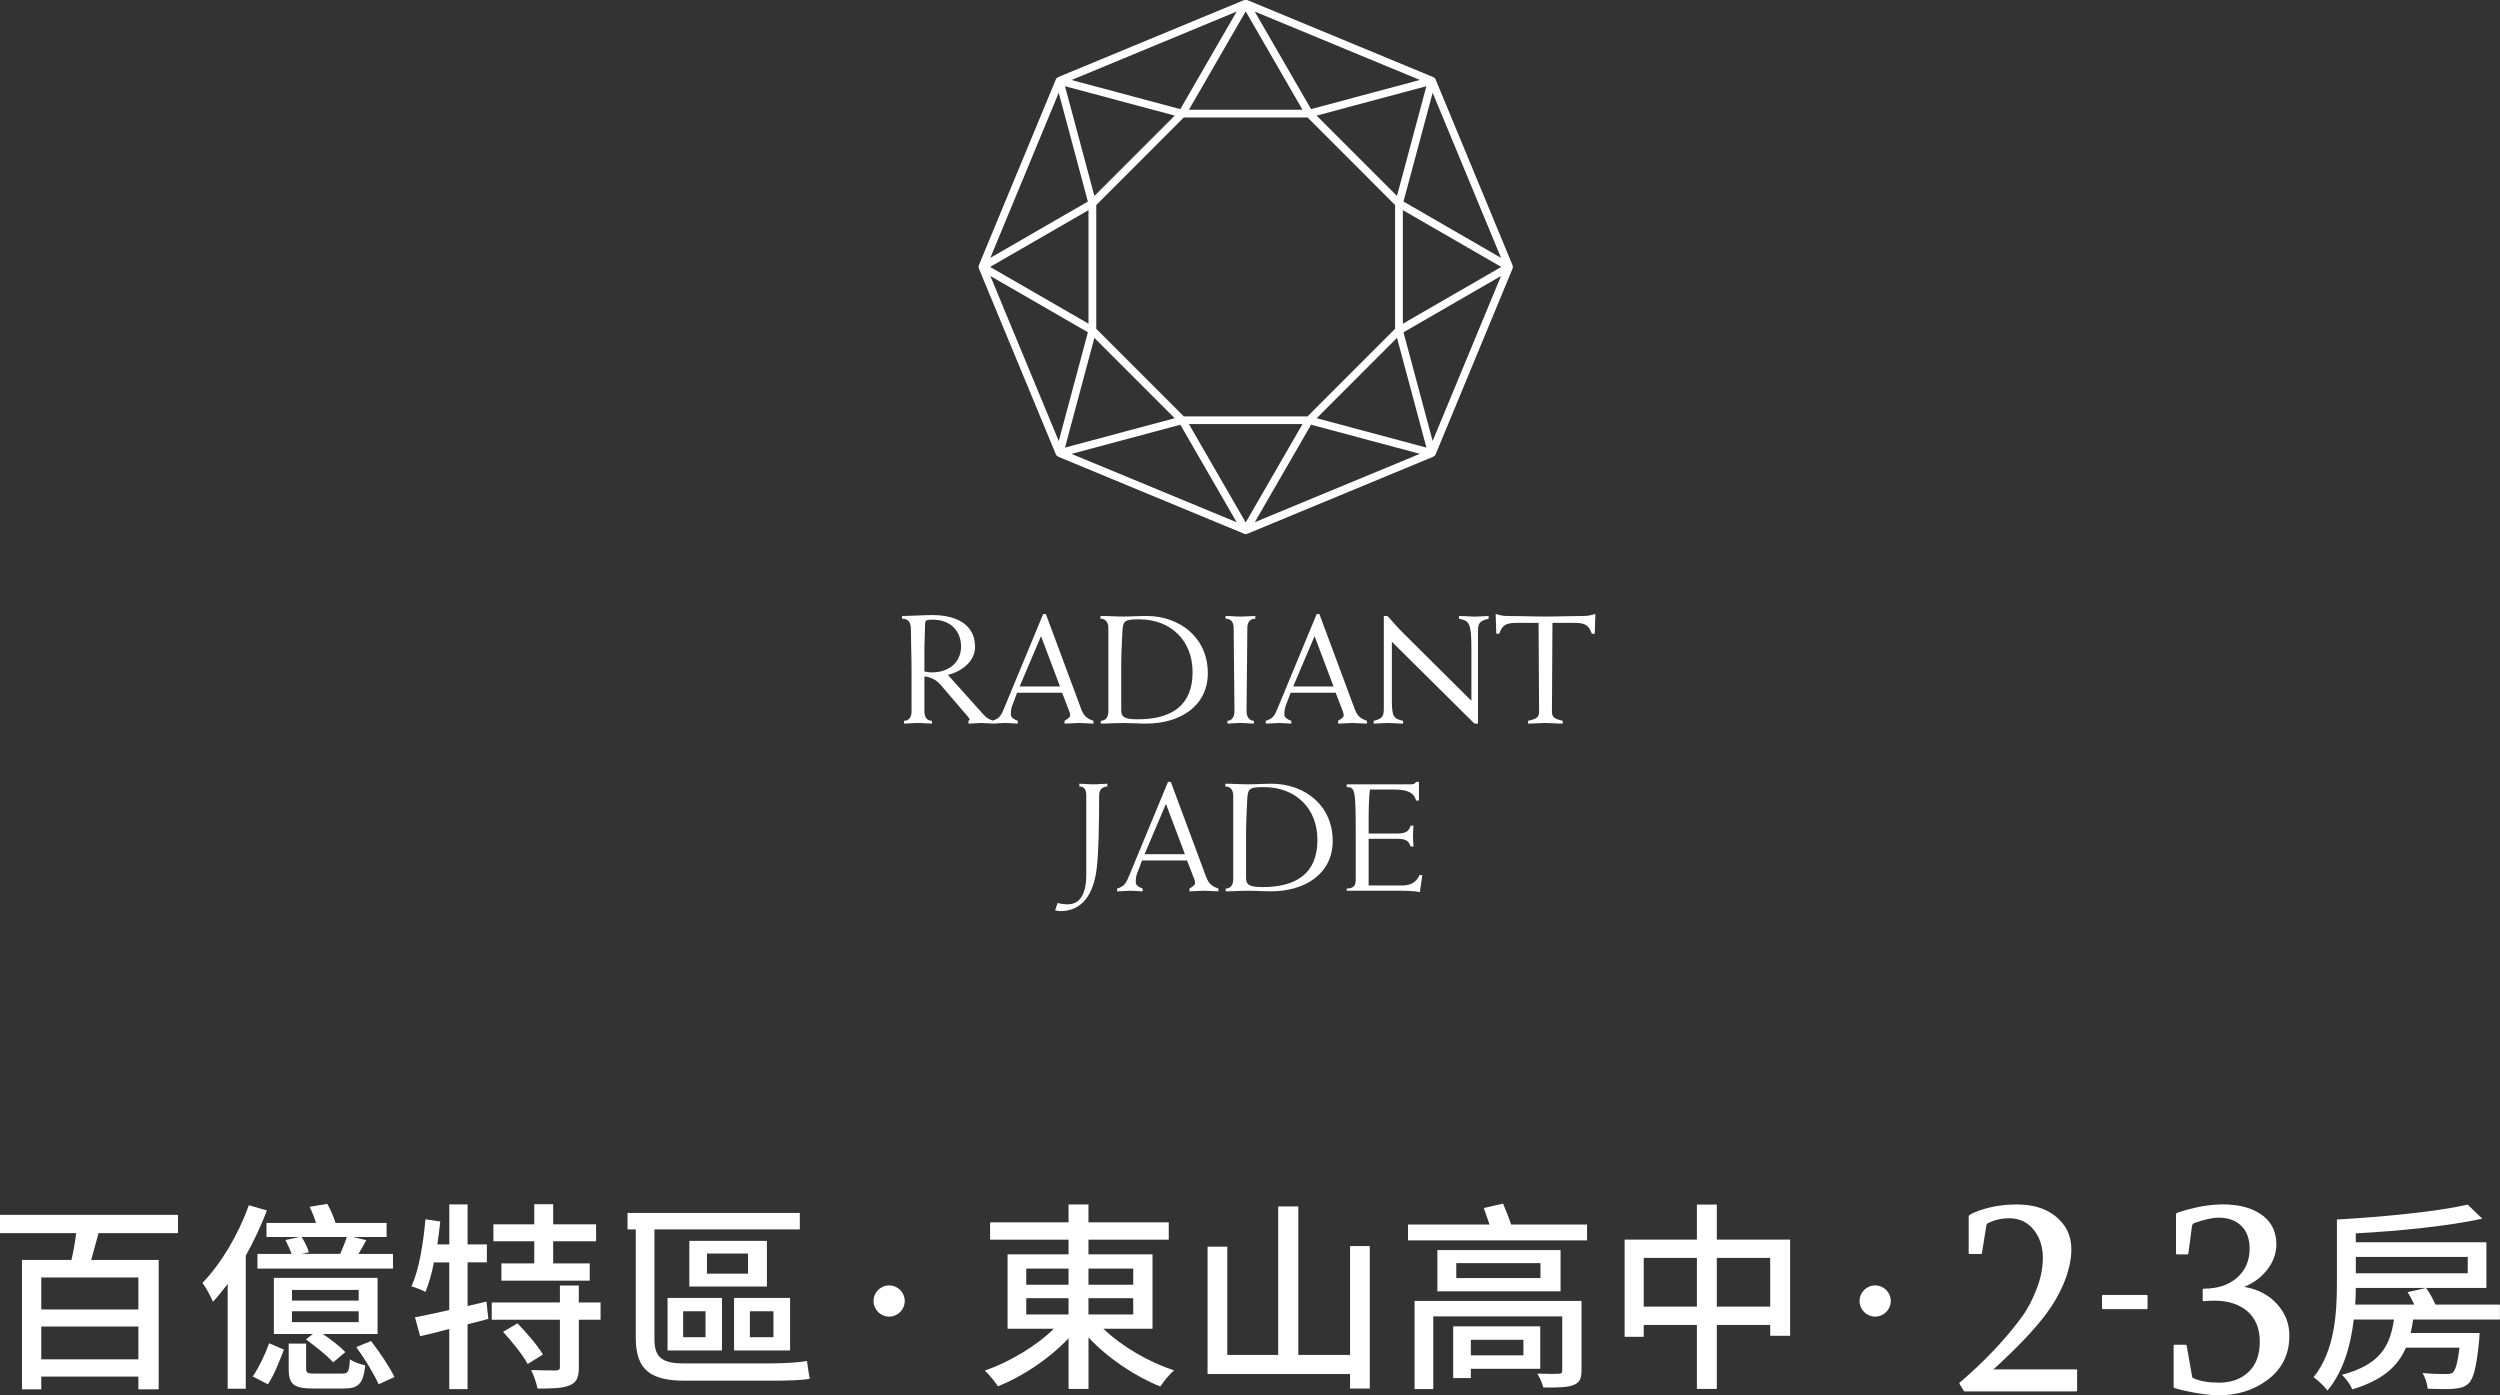 <?xml version="1.0" encoding="UTF-8"?>
<svg id="_圖層_2" data-name="圖層 2" xmlns="http://www.w3.org/2000/svg" viewBox="0 0 705.26 393.6">
  <rect x="0" y="0" width="705.26" height="393.6" fill="#333333" stroke="none"/>
  <defs>
    <style>
      .cls-1 {
        fill: #fff;
      }
    </style>
  </defs>
  <g id="_圖層_1-2" data-name="圖層 1">
    <g>
      <g>
        <g>
          <path class="cls-1" d="M27.8,347.88c-.75,2.55-1.39,5.28-2.09,7.55h19.06v36.5h-5.73v-3.58H11.64v3.58H6.2v-36.5h13.96c.52-2.27,1.04-5.05,1.33-7.55H0v-5.17H50.22v5.17H27.8Zm11.24,12.49H11.64v9.03h27.4v-9.03Zm0,23.1v-9.25H11.64v9.25h27.4Z"/>
          <path class="cls-1" d="M75.3,341.47c-1.62,4.31-3.71,8.68-5.97,12.77v37.52h-5.1v-29.57c-1.39,1.82-2.72,3.52-4.17,5.05-.46-1.31-2.03-4.14-2.95-5.33,5.21-5.34,10.14-13.62,13.09-21.91l5.1,1.48Zm-4,46.83c1.74-2.5,3.59-6.41,4.63-9.37l4.17,1.82c-1.16,2.95-2.72,7.1-4.52,9.76l-4.29-2.21Zm17.84-43.31c-.41-1.42-1.1-3.18-1.8-4.54l4.98-.85c.93,1.59,1.85,3.8,2.32,5.39h14.42v3.97h-9.44l3.71,.91c-.75,1.36-1.45,2.61-2.2,3.86h9.73v4.14h-38.23v-4.14h9.62c-.41-1.19-1.1-2.72-1.74-3.92l4-.85h-9.33v-3.97h13.96Zm17.38,31.33h-15.47c2.38,1.59,4.98,3.63,6.37,5.11l-3.42,2.89c-1.62-1.82-5.04-4.54-7.7-6.47l1.97-1.53h-11.01v-15.84h29.25v15.84Zm-10.02,11.18c1.68,0,2.03-.45,2.2-4.03,1.04,.74,3.01,1.42,4.34,1.7-.58,5.22-1.91,6.53-6.02,6.53h-8.63c-5.68,0-6.95-1.25-6.95-5.68v-6.98h4.92v6.98c0,1.31,.35,1.48,2.61,1.48h7.53Zm4.69-23.61h-18.82v3.01h18.82v-3.01Zm0,6.02h-18.82v3.07h18.82v-3.07Zm-5.21-16.18c.69-1.59,1.39-3.29,1.85-4.77h-12.74c.87,1.36,1.74,3.12,2.03,4.31l-1.97,.45h10.83Zm8.69,24.58c2.43,3.12,5.33,7.44,6.6,10.16l-4.46,2.04c-1.22-2.78-3.94-7.27-6.31-10.5l4.17-1.7Z"/>
          <path class="cls-1" d="M137.75,372.07l-5.85,1.53v18.28h-5.16v-16.97c-2.95,.8-5.73,1.48-8.22,2.04l-1.45-5.34c2.66-.51,6.02-1.19,9.67-2.04v-13.45h-4.34c-.58,3.18-1.45,6.02-2.37,8.34-.87-.51-2.84-1.25-3.94-1.59,2.14-4.71,3.3-11.98,3.94-18.9l4.17,.62c-.23,2.16-.52,4.37-.81,6.47h3.36v-11.3h5.16v11.3h5.44v5.05h-5.44v12.32l5.33-1.25,.52,4.88Zm31.68,.23h-6.14v13.4c0,2.84-.58,4.31-2.61,5.11-1.91,.85-4.98,.91-9.04,.91-.29-1.48-1.04-3.75-1.8-5.22,3.01,.11,6.02,.11,6.95,.11,.93-.06,1.16-.23,1.16-1.02v-13.28h-19.23v-4.88h19.23v-4.77h5.33v4.77h6.14v4.88Zm-18.71-22.14h-11.53v-4.77h11.53v-5.68h5.33v5.68h12.11v4.77h-12.11v6.24h10.31v4.88h-24.91v-4.88h9.27v-6.24Zm-4.75,23.16c2.61,2.67,5.73,6.3,7.18,8.8l-4.29,2.67c-1.33-2.5-4.4-6.3-6.95-9.08l4.05-2.38Z"/>
          <path class="cls-1" d="M217.63,384.61c3.36,0,7.82-.23,10.02-.68,.17,1.36,.52,3.8,.81,5-1.8,.45-6.49,.57-11,.57h-24.27c-9.44,0-13.84-2.89-13.84-12.03v-30.65h-2.32v-4.65h48.6v4.65h-41.01v31.05c0,4.82,1.97,6.75,8.05,6.75h24.96Zm-29.31-18.45h15.35v14.82h-15.35v-14.82Zm4.4,11.07h6.31v-7.32h-6.31v7.32Zm23.63-14.3h-21.89v-12.88h21.89v12.88Zm-5.33-9.31h-11.58v5.68h11.58v-5.68Zm11.87,27.36h-15.81v-14.82h15.81v14.82Zm-4.69-11.07h-6.66v7.32h6.66v-7.32Z"/>
        </g>
        <g>
          <path class="cls-1" d="M311.29,374.85c5.1,4.94,12.8,9.42,19.93,11.75-1.33,1.08-3.01,3.18-3.88,4.54-7.12-2.84-14.83-8-20.27-13.85v14.53h-5.62v-14.3c-5.39,5.73-12.86,10.73-19.93,13.57-.87-1.36-2.49-3.35-3.71-4.43,6.95-2.44,14.48-6.87,19.46-11.81h-13.03v-21h17.2v-4.14h-22.13v-4.88h22.13v-5.05h5.62v5.05h22.65v4.88h-22.65v4.14h18.07v21h-13.84Zm-21.78-12.43h11.93v-4.54h-11.93v4.54Zm0,8.4h11.93v-4.6h-11.93v4.6Zm17.55-12.94v4.54h12.63v-4.54h-12.63Zm12.63,8.34h-12.63v4.6h12.63v-4.6Z"/>
          <path class="cls-1" d="M386.42,351.52v40.19h-5.56v-4.09h-40.2v-35.93h5.56v30.54h14.36v-41.89h5.68v41.89h14.6v-30.71h5.56Z"/>
          <path class="cls-1" d="M447.71,345.44v4.48h-50.51v-4.48h23c-.52-1.53-1.1-3.24-1.62-4.65l5.44-1.25c.75,1.82,1.68,4.09,2.26,5.9h21.43Zm-1.56,41.21c0,2.5-.64,3.46-2.43,4.14-1.8,.62-4.46,.68-8.34,.62-.29-1.19-1.04-2.78-1.68-3.92,2.43,.11,5.33,.11,5.97,.06,.75,0,1.04-.23,1.04-.91v-15.27h-36.38v20.49h-5.27v-24.86h47.09v19.64Zm-5.91-34v11.64h-34.75v-11.64h34.75Zm-25.31,33.49v2.61h-4.98v-14.59h24.56v11.98h-19.58Zm19.64-29.8h-23.75v4.2h23.75v-4.2Zm-19.64,21.63v4.37h14.83v-4.37h-14.83Z"/>
          <path class="cls-1" d="M505,349.7v27.13h-5.62v-3.06h-15.06v18.05h-5.62v-18.05h-15v3.35h-5.39v-27.42h20.39v-9.88h5.62v9.88h20.68Zm-26.3,18.9v-13.74h-15v13.74h15Zm20.68,0v-13.74h-15.06v13.74h15.06Z"/>
        </g>
        <g>
          <path class="cls-1" d="M680.75,372.24c-.17,1.36-.41,2.55-.7,3.8h19.46s-.06,1.36-.12,1.99c-.75,7.49-1.51,10.79-3.01,12.26-1.1,1.02-2.38,1.36-4.11,1.48-1.56,.17-4.4,.11-7.41,0-.12-1.36-.69-3.18-1.45-4.43,2.78,.28,5.5,.28,6.54,.28,.98,0,1.51-.06,2.03-.45,.75-.74,1.33-2.72,1.85-6.98h-15.12c-2.26,5.28-6.6,9.2-15.12,11.75-.46-1.19-1.85-3.18-2.95-4.09,10.89-2.9,13.61-8.17,14.71-15.61h-11.35c-.81,7.15-2.9,14.65-7.41,20.04-.75-1.08-2.9-3.12-3.94-3.75,6.08-7.49,6.6-18.39,6.6-26.62v-17.88h.06c12.97-.74,28.15-2.21,36.84-4.2l4.11,3.97c-9.67,2.1-23.28,3.46-35.68,4.14v2.5h36.84v12.89h-36.84c0,1.48-.06,3.07-.17,4.71h16.68c-.58-1.19-1.22-2.5-1.91-3.52l5.21-1.19c1.04,1.36,1.97,3.18,2.66,4.71h18.19v4.2h-24.5Zm-16.16-17.65v4.6h31.57v-4.6h-31.57Z"/>
          <g>
            <path class="cls-1" d="M585.66,386.3c.2,0,.3,.1,.3,.3v5.62c0,.2-.1,.3-.3,.3h-31.45c-.05,0-.09-.01-.11-.04-.02-.02-.06-.06-.11-.11l-1.16-1.91c-.05-.07-.07-.16-.07-.26s.05-.17,.15-.22c7.29-6.26,13.21-12.57,17.78-18.9,1.42-2,2.71-4.5,3.87-7.51,1.16-3.01,1.74-5.88,1.74-8.63,0-3.12-.81-5.73-2.43-7.82-1.75-2.3-4.11-3.44-7.08-3.44-2.15,0-4.14,.46-5.99,1.39-.22,.05-.37,.29-.45,.71l-1.24,7.75c0,.15-.1,.22-.3,.22h-3.14c-.2,0-.3-.1-.3-.3v-10.22c0-.2,.1-.37,.3-.52,1.45-.87,3.58-1.62,6.4-2.25,2.12-.45,4.43-.67,6.93-.67,4.42,0,8,1.07,10.74,3.22,3.07,2.4,4.6,5.54,4.6,9.43,0,3.02-.77,6.35-2.32,10-1.25,2.9-2.88,5.69-4.9,8.38-3.27,4.34-8.2,9.51-14.79,15.5h23.32Z"/>
            <path class="cls-1" d="M593.24,369.31c-.17,0-.25-.12-.25-.37v-3.22c0-.27,.08-.41,.25-.41h12.38c.15,0,.22,.14,.22,.41v3.22c0,.25-.08,.37-.22,.37h-12.38Z"/>
            <path class="cls-1" d="M621.38,363.76c0-.15,.1-.22,.3-.22,3.89,0,7-1.01,9.32-3.03,2.42-2.1,3.63-4.84,3.63-8.24,0-2.77-.79-4.92-2.36-6.46-1.57-1.54-3.69-2.3-6.36-2.3-1.77,0-4.09,.51-6.96,1.54-.25,.1-.44,.34-.56,.71l-1.05,7.82c0,.2-.14,.3-.41,.3h-2.73c-.22,0-.34-.1-.34-.3v-11.04c0-.15,.11-.29,.34-.41,4.67-1.57,8.96-2.36,12.88-2.36,4.17,0,7.59,.82,10.26,2.47,3.22,2.02,4.83,4.95,4.83,8.8,0,2.52-.84,4.87-2.51,7.06-1.67,2.18-3.86,3.83-6.55,4.92,3.87,.7,6.96,2.32,9.27,4.87,2.31,2.55,3.46,5.52,3.46,8.91,0,5.27-2.08,9.45-6.25,12.54-3.87,2.85-8.4,4.27-13.59,4.27-2.57,0-5.79-.42-9.66-1.27-1.02-.22-1.97-.47-2.85-.75-.2-.1-.3-.2-.3-.3v-11.64c0-.2,.1-.3,.3-.3h3.07c.2,.05,.3,.13,.3,.22l1.54,8.72c0,.25,.12,.41,.37,.49,1.77,.85,4.18,1.27,7.22,1.27,3.47,0,6.26-1.02,8.39-3.07,2.07-1.97,3.11-4.8,3.11-8.5s-1.16-6.54-3.48-8.55c-2.32-2.01-5.45-3.01-9.4-3.01-1.1,0-2.07,.05-2.92,.15-.2,0-.3-.1-.3-.3v-2.99Z"/>
          </g>
        </g>
        <path class="cls-1" d="M255.23,367.02c0,2.43-1.97,4.4-4.4,4.4s-4.4-1.97-4.4-4.4,1.97-4.4,4.4-4.4,4.4,1.97,4.4,4.4Z"/>
        <path class="cls-1" d="M533.39,367.02c0,2.43-1.97,4.4-4.4,4.4s-4.4-1.97-4.4-4.4,1.97-4.4,4.4-4.4,4.4,1.97,4.4,4.4Z"/>
      </g>
      <g>
        <path class="cls-1" d="M377.47,203.35v.78c1.36,0,2.72-.17,4.08-.17s2.72,.17,4.08,.17v-.78c-2.18-.78-2.81-1.56-3.58-3.65l-9.84-26.46h-.77l-10.97,26.46c-.82,1.92-1.13,2.96-3.4,3.65v.78c1.41,0,2.59-.17,3.76-.17s2.31,.17,3.45,.17v-.78c-1.13-.39-1.95-.96-1.95-1.74,0-.44,0-1.52,.32-2.35l1.45-3.83h12.7l1.77,4.57c.23,.61,.5,1.18,.5,1.87,0,.52-1,1.09-1.59,1.48Zm-12.65-9.7l6.03-14.19,5.35,14.19h-11.38Z"/>
        <path class="cls-1" d="M449.8,173.24c-.72,.26-1.81,.52-2.67,.52-3.72,0-7.43,.17-11.15,.17s-7.43-.17-11.15-.17c-.86,0-1.95-.26-2.67-.52h-.23l.18,5.53h.82c.82-2.31,1.81-3.05,4.76-3.05h6.35l.14,25.02c0,1.61-.64,2.05-3.13,2.61v.78c1.63,0,3.27-.17,4.9-.17s3.27,.17,4.9,.17v-.78c-2.36-.57-3.04-1-3.04-2.61l.14-25.02h6.35c2.95,0,3.94,.74,4.76,3.05h.82l.18-5.53h-.23Z"/>
        <path class="cls-1" d="M411.6,173.77v.78c2.95,.57,3.49,1.18,3.49,8.79v14.36l-19.45-19.32c-1.5-1.48-2.81-3.13-4.26-4.61h-1v26.19c0,2.22-.54,2.83-2.86,3.39v.78c1.13,0,2.45-.17,4.17-.17,1.32,0,2.63,.17,4.13,.17v-.78c-2.63-.57-3.17-1.17-3.17-5.74v-16.57l23.3,23.1h1v-26.19c0-2.22,.55-2.83,2.99-3.39v-.78c-1.31,0-2.63,.17-3.94,.17s-2.63-.17-4.4-.17Z"/>
        <path class="cls-1" d="M395.53,249.8h-9.43v-13.18h7.93c2.54,0,3.4,.57,3.9,2.17h.82c-.05-.96-.14-1.96-.14-2.96s.09-2,.14-2.91h-.82c-.5,1.65-1.36,2.22-3.9,2.22h-7.93v-4.39c0-2.57,.09-6.09,.36-8.01h7.07c3.81,0,5.49,1.13,5.94,3.09h.82v-5.27h-.82c-.23,.44-.5,.7-1.5,.7h-18.05v.78c2.36,.09,2.54,.44,2.54,13.93v12.09c0,1.92-.68,2.53-2.54,2.61v.61h14.6c1.45,0,2.58,0,3.49,.09,.95,.04,1.77,.13,2.54,.3l.68-4.74-.73-.13c-.82,1.74-2.09,3-4.99,3Z"/>
        <path class="cls-1" d="M354.13,174.55v-.78c-1.36,0-2.72,.17-4.26,.17-1.36,0-2.72-.17-4.12-.17v.78c1.77,0,2.27,1.26,2.27,2.61l.23,23.58c0,1.35-.73,2.61-1.99,2.61v.78c.91,0,2.27-.17,3.63-.17,1.54,0,2.9,.17,3.85,.17v-.78c-1.36,0-2.08-1.26-2.08-2.61l.22-23.58c0-1.35,.5-2.61,2.27-2.61Z"/>
        <path class="cls-1" d="M285.16,201.61c0-.44,0-1.52,.32-2.35l1.45-3.83h12.7l1.77,4.57c.23,.61,.5,1.18,.5,1.87,0,.52-1,1.09-1.59,1.48v.78c1.36,0,2.72-.17,4.08-.17s2.72,.17,4.08,.17v-.78c-2.18-.78-2.81-1.56-3.58-3.65l-9.84-26.46h-.77l-10.97,26.46c-.79,1.86-1.13,2.89-3.22,3.59-.99-.33-1.77-.7-2.66-1.72l-10.02-11.18c3.9-.96,7.66-3.83,7.66-7.87,0-6.75-5.85-9.01-12.11-9.01-2.4,0-6.3,.26-8.48,.26v.78c1.99,0,2.49,1.13,2.49,3.39,0,3.13,.18,7.09,.18,11.01v11.79c0,1.35-.59,2.61-2.13,2.61v.78c1.13,0,2.49-.17,3.85-.17,1.54,0,2.9,.17,4.04,.17v-.78c-1.54,0-2.13-1.26-2.13-2.61v-9.92c2.17,.22,3.58,1.22,4.67,2.48l7.75,9.05c.18,.22,.36,.57,.36,.7,0,.09-.23,.22-.36,.3v.78c1.18,0,2.36-.17,3.54-.17,1.05,0,2.11,.13,3.16,.16h0c.07,.01,.13,0,.2,0,.06,0,.12,0,.18,0h0c1.24-.04,2.32-.17,3.39-.17,1.13,0,2.31,.17,3.45,.17v-.78c-1.13-.39-1.95-.96-1.95-1.74Zm8.52-22.15l5.35,14.19h-11.38l6.03-14.19Zm-30.81,10.23c-.82,0-1.54-.17-2.09-.26v-6.92c0-1.87,.18-4.22,.18-6.22,0-1.39,.36-1.48,2.18-1.48,5.17,0,7.98,3.35,7.98,7.61s-3.26,7.27-8.25,7.27Z"/>
        <path class="cls-1" d="M310.54,203.35v.78c2.13,0,4.26-.17,6.39-.17s4.26,.17,6.39,.17c9.56,0,17.41-4.92,17.41-14.23,0-9.88-7.71-16.14-17.41-16.14-2.13,0-4.26,.17-6.39,.17s-4.26-.17-6.48-.17v.78c1.63,0,2.22,1.26,2.22,2.61v23.58c0,1.35-.59,2.61-2.13,2.61Zm5.76-15.58c0-3.13,.18-6.22,.32-9.35,.14-3.44,.68-3.7,4.76-3.7,8.8,0,15.05,5.87,15.05,14.88,0,9.62-6.12,13.32-15.51,13.32-3.81,0-4.62-.7-4.62-2.57v-12.57Z"/>
        <path class="cls-1" d="M276.13,75.6s-.01,.08,0,.12l21.76,52.52s.06,.05,.08,.08c.05,.09,.08,.2,.16,.27,.05,.05,.14,.04,.2,.08,.06,.04,.09,.13,.16,.16l52.52,21.76c.13,.06,.28,.08,.42,.08s.29-.03,.42-.08l52.52-21.76c.07-.03,.1-.11,.16-.16,.06-.04,.14-.03,.2-.08,.08-.08,.11-.18,.16-.27,.02-.03,.07-.04,.08-.08l21.75-52.52s-.01-.08,0-.12c.03-.1,.08-.19,.08-.3s-.05-.2-.08-.3c-.01-.04,.01-.08,0-.12l-21.75-52.52s-.06-.05-.08-.08c-.05-.09-.08-.2-.16-.27-.08-.08-.18-.11-.28-.16-.03-.02-.04-.06-.08-.08L351.84,.01c-.08-.03-.16,.01-.25,0-.12-.02-.23-.02-.35,0-.08,.01-.17-.03-.24,0l-52.52,21.75s-.05,.06-.08,.08c-.09,.05-.2,.08-.28,.16-.08,.08-.11,.18-.16,.27-.02,.03-.07,.04-.08,.08l-21.76,52.52s.01,.08,0,.12c-.03,.1-.08,.19-.08,.3s.05,.2,.08,.3Zm3.25,2.25l27.52,15.89-8.22,30.69-19.3-46.58Zm29.35,17.47l22.66,22.66-30.95,8.29,8.29-30.96Zm.53-2.56V57.84l24.69-24.7h34.92l24.69,24.7v34.92l-24.69,24.7h-34.92l-24.69-24.7Zm-6.97,35.28l30.69-8.22,15.89,27.52-46.58-19.29Zm49.13,19.35l-16.02-27.75h32.04l-16.02,27.75Zm2.55-.06l15.89-27.52,30.69,8.22-46.58,19.29Zm17.47-29.35l22.66-22.67,8.3,30.96-30.96-8.29Zm32.72,6.45l-8.23-30.69,27.52-15.89-19.3,46.58Zm-8.41-33.11V59.28l27.76,16.02-27.76,16.02Zm27.7-18.57l-27.52-15.89,8.23-30.69,19.3,46.58Zm-29.36-17.47l-22.66-22.67,30.96-8.29-8.3,30.96Zm6.45-32.72l-30.69,8.22-15.89-27.52,46.58,19.29ZM351.42,3.21l16.02,27.75h-32.04l16.02-27.75Zm-2.56,.06l-15.89,27.52-30.69-8.22L348.87,3.26Zm-17.47,29.35l-22.66,22.66-8.29-30.96,30.95,8.29Zm-32.72-6.45l8.22,30.69-27.52,15.89,19.3-46.58Zm8.4,33.11v32.04l-27.76-16.02,27.76-16.02Z"/>
        <path class="cls-1" d="M340.12,247.02l-9.84-26.46h-.77l-10.97,26.46c-.82,1.92-1.13,2.96-3.4,3.65v.78c1.41,0,2.59-.17,3.76-.17s2.31,.17,3.45,.17v-.78c-1.13-.39-1.95-.96-1.95-1.74,0-.44,0-1.52,.32-2.35l1.45-3.83h12.7l1.77,4.57c.23,.61,.5,1.18,.5,1.87,0,.52-1,1.09-1.59,1.48v.78c1.36,0,2.72-.17,4.08-.17s2.72,.17,4.08,.17v-.78c-2.18-.78-2.81-1.56-3.58-3.65Zm-17.23-6.05l6.03-14.19,5.35,14.19h-11.38Z"/>
        <path class="cls-1" d="M304.49,221.09v.78c1.36,.04,1.95,.7,1.95,2.61v22.19c0,6.57-2.4,8.44-5.3,8.44-.95,0-1.95-.13-2.77-.39l-.72,2.09c.5,.09,.95,.22,1.45,.22,6.16,0,9.43-4.7,10.29-12.1,.54-4.48,.68-12.01,.68-20.45,0-1.44,.59-2.48,2.31-2.61v-.78c-1.13,0-2.49,.17-4.03,.17-1.36,0-2.72-.17-3.85-.17Z"/>
        <path class="cls-1" d="M358.55,221.09c-2.13,0-4.26,.17-6.39,.17s-4.26-.17-6.48-.17v.78c1.63,0,2.22,1.26,2.22,2.61v23.58c0,1.35-.59,2.61-2.13,2.61v.78c2.13,0,4.26-.17,6.39-.17s4.26,.17,6.39,.17c9.56,0,17.41-4.92,17.41-14.23,0-9.88-7.71-16.14-17.41-16.14Zm-2.41,29.15c-3.81,0-4.62-.7-4.62-2.57v-12.57c0-3.13,.18-6.22,.32-9.35,.14-3.44,.68-3.7,4.76-3.7,8.8,0,15.05,5.88,15.05,14.88,0,9.62-6.12,13.32-15.51,13.32Z"/>
      </g>
    </g>
  </g>
</svg>